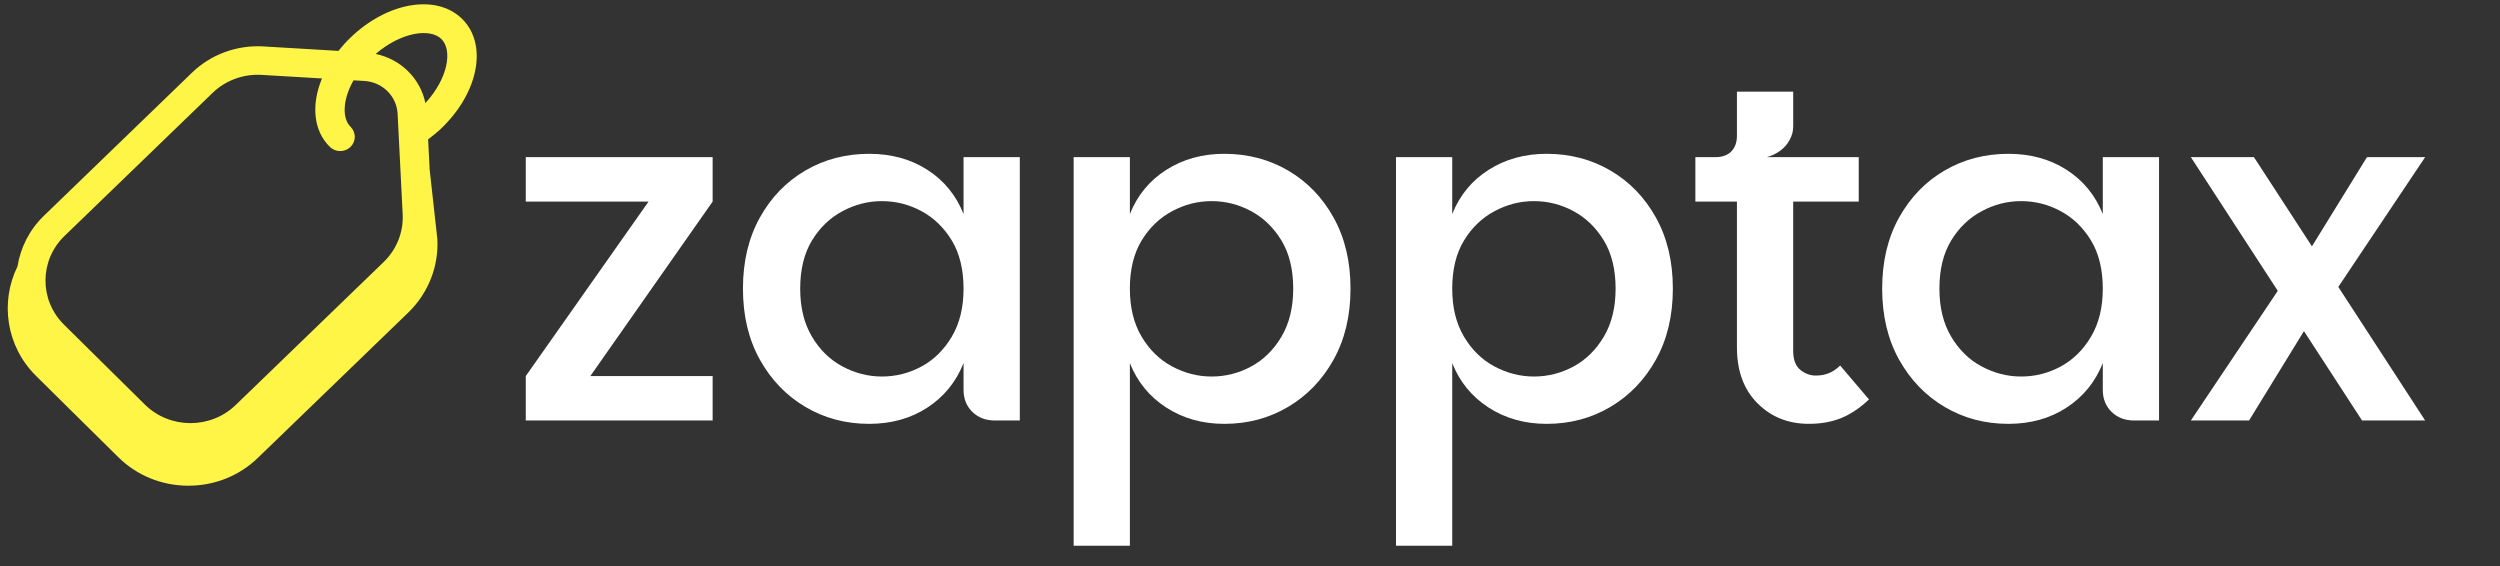 <svg width="128" height="29" viewBox="0 0 128 29" fill="none" xmlns="http://www.w3.org/2000/svg">
<rect x="0" y="0" width="128" height="29" fill="#333333" stroke="none"/>
<path d="M36.487 10.321L30.226 19.253H36.487V21.529H26.92V19.253L33.206 10.321H26.92V8.045H36.487V10.321Z" fill="white"/>
<path d="M44.501 21.701C43.299 21.701 42.209 21.411 41.233 20.832C40.256 20.253 39.479 19.446 38.903 18.41C38.327 17.374 38.039 16.163 38.039 14.776C38.039 13.389 38.327 12.178 38.903 11.142C39.479 10.106 40.256 9.302 41.233 8.732C42.209 8.161 43.299 7.875 44.501 7.875C45.636 7.875 46.63 8.148 47.481 8.695C48.333 9.241 48.95 9.995 49.334 10.958V8.046H52.214V21.529H50.937C50.47 21.529 50.086 21.383 49.785 21.089C49.485 20.795 49.334 20.42 49.334 19.963V18.593C48.95 19.555 48.332 20.314 47.481 20.869C46.63 21.424 45.636 21.701 44.501 21.701ZM45.153 19.278C45.871 19.278 46.547 19.106 47.181 18.764C47.815 18.421 48.333 17.912 48.734 17.235C49.134 16.558 49.334 15.738 49.334 14.775C49.334 13.812 49.134 12.976 48.734 12.316C48.333 11.655 47.815 11.154 47.181 10.812C46.546 10.469 45.87 10.298 45.153 10.298C44.436 10.298 43.779 10.469 43.137 10.812C42.494 11.154 41.972 11.655 41.571 12.316C41.171 12.977 40.97 13.797 40.97 14.775C40.97 15.753 41.171 16.557 41.571 17.235C41.972 17.912 42.494 18.421 43.137 18.764C43.779 19.106 44.452 19.278 45.153 19.278Z" fill="white"/>
<path d="M62.684 21.701C61.565 21.701 60.576 21.424 59.716 20.869C58.856 20.314 58.234 19.555 57.85 18.593V27.94H54.971V8.046H57.85V10.958C58.234 9.995 58.857 9.241 59.716 8.695C60.576 8.148 61.565 7.875 62.684 7.875C63.886 7.875 64.975 8.161 65.952 8.732C66.929 9.303 67.706 10.107 68.281 11.142C68.858 12.178 69.146 13.389 69.146 14.776C69.146 16.162 68.858 17.374 68.281 18.41C67.706 19.446 66.929 20.253 65.952 20.832C64.975 21.411 63.886 21.701 62.684 21.701ZM62.032 19.278C62.75 19.278 63.426 19.106 64.06 18.764C64.694 18.421 65.212 17.912 65.613 17.235C66.013 16.558 66.213 15.738 66.213 14.775C66.213 13.812 66.013 12.976 65.613 12.316C65.212 11.655 64.694 11.154 64.06 10.812C63.425 10.469 62.749 10.298 62.032 10.298C61.315 10.298 60.659 10.469 60.016 10.812C59.373 11.154 58.851 11.655 58.45 12.316C58.05 12.977 57.849 13.797 57.849 14.775C57.849 15.753 58.05 16.557 58.45 17.235C58.851 17.912 59.373 18.421 60.016 18.764C60.659 19.106 61.331 19.278 62.032 19.278Z" fill="white"/>
<path d="M79.188 21.701C78.069 21.701 77.08 21.424 76.22 20.869C75.36 20.314 74.738 19.555 74.354 18.593V27.94H71.475V8.046H74.354V10.958C74.738 9.995 75.36 9.241 76.22 8.695C77.08 8.148 78.069 7.875 79.188 7.875C80.39 7.875 81.479 8.161 82.456 8.732C83.433 9.303 84.209 10.107 84.785 11.142C85.361 12.178 85.65 13.389 85.65 14.776C85.65 16.162 85.362 17.374 84.785 18.41C84.209 19.446 83.433 20.253 82.456 20.832C81.479 21.411 80.39 21.701 79.188 21.701ZM78.537 19.278C79.254 19.278 79.931 19.106 80.565 18.764C81.199 18.421 81.717 17.912 82.118 17.235C82.519 16.558 82.719 15.738 82.719 14.775C82.719 13.812 82.519 12.976 82.118 12.316C81.718 11.655 81.2 11.154 80.565 10.812C79.931 10.469 79.254 10.298 78.537 10.298C77.819 10.298 77.163 10.469 76.52 10.812C75.877 11.154 75.356 11.655 74.955 12.316C74.554 12.977 74.354 13.797 74.354 14.775C74.354 15.753 74.554 16.557 74.955 17.235C75.356 17.912 75.877 18.421 76.52 18.764C77.163 19.106 77.836 19.278 78.537 19.278Z" fill="white"/>
<path d="M94.215 18.715C94.031 18.895 93.839 19.025 93.639 19.107C93.439 19.188 93.214 19.229 92.963 19.229C92.679 19.229 92.416 19.131 92.174 18.935C91.932 18.739 91.811 18.413 91.811 17.956V10.322H95.167V8.046H90.459C90.709 7.981 90.939 7.871 91.148 7.716C91.357 7.561 91.52 7.373 91.637 7.153C91.753 6.933 91.812 6.708 91.812 6.48V4.693H88.931V6.944C88.931 7.287 88.835 7.556 88.644 7.752C88.452 7.948 88.181 8.046 87.83 8.046H86.803V10.322H88.931V17.785C88.931 18.992 89.282 19.946 89.983 20.648C90.684 21.35 91.561 21.7 92.612 21.7C93.23 21.7 93.781 21.602 94.266 21.406C94.75 21.21 95.225 20.892 95.693 20.451L94.215 18.714V18.715Z" fill="white"/>
<path d="M102.829 21.701C101.627 21.701 100.538 21.411 99.561 20.832C98.584 20.253 97.808 19.446 97.231 18.41C96.656 17.374 96.367 16.163 96.367 14.776C96.367 13.389 96.655 12.178 97.231 11.142C97.808 10.106 98.583 9.302 99.561 8.732C100.538 8.161 101.627 7.875 102.829 7.875C103.965 7.875 104.958 8.148 105.81 8.695C106.661 9.241 107.279 9.995 107.663 10.958V8.046H110.543V21.529H109.266C108.799 21.529 108.415 21.383 108.114 21.089C107.814 20.795 107.663 20.42 107.663 19.963V18.593C107.279 19.555 106.661 20.314 105.81 20.869C104.958 21.424 103.965 21.701 102.829 21.701ZM103.481 19.278C104.199 19.278 104.875 19.106 105.509 18.764C106.143 18.421 106.661 17.912 107.062 17.235C107.463 16.558 107.663 15.738 107.663 14.775C107.663 13.812 107.463 12.976 107.062 12.316C106.661 11.655 106.143 11.154 105.509 10.812C104.874 10.469 104.198 10.298 103.481 10.298C102.764 10.298 102.107 10.469 101.465 10.812C100.822 11.154 100.3 11.655 99.899 12.316C99.499 12.977 99.298 13.797 99.298 14.775C99.298 15.753 99.499 16.557 99.899 17.235C100.3 17.912 100.822 18.421 101.465 18.764C102.108 19.106 102.78 19.278 103.481 19.278Z" fill="white"/>
<path d="M124.168 8.046H121.188L118.371 12.612L115.402 8.046H112.172L116.622 14.891L112.172 21.529H115.152L117.962 16.953L120.937 21.529H124.168L119.721 14.69L124.168 8.046Z" fill="white"/>
<path d="M23.663 0.97C22.352 -0.326 19.836 0.098 17.936 1.934C17.713 2.149 17.51 2.374 17.328 2.605L13.484 2.377C12.128 2.297 10.797 2.786 9.832 3.719L2.252 11.043C1.499 11.77 1.05 12.685 0.897 13.636C-0.004 15.465 0.309 17.728 1.851 19.252L6.053 23.404C7.001 24.341 8.268 24.861 9.62 24.868H9.648C10.989 24.868 12.251 24.363 13.202 23.443L20.899 16.007C21.92 15.021 22.465 13.652 22.393 12.251L21.998 8.676L21.92 7.134C22.16 6.955 22.394 6.766 22.613 6.555C24.513 4.719 24.974 2.266 23.663 0.97H23.663ZM19.645 13.414L12.065 20.738C10.776 21.983 8.691 21.972 7.415 20.712L3.277 16.623C2.002 15.364 2.014 13.325 3.303 12.08L10.883 4.757C11.547 4.115 12.462 3.779 13.393 3.834L16.486 4.017C15.934 5.348 16.034 6.678 16.886 7.518C17.177 7.805 17.65 7.808 17.943 7.524C18.237 7.24 18.239 6.777 17.948 6.491C17.509 6.057 17.539 5.105 18.101 4.112L18.655 4.145C19.117 4.172 19.532 4.367 19.836 4.667C20.141 4.968 20.335 5.375 20.358 5.827L20.617 10.971C20.663 11.881 20.31 12.771 19.646 13.413L19.645 13.414ZM21.78 5.278C21.521 4.017 20.522 3.029 19.234 2.762C20.549 1.634 22.027 1.431 22.6 1.998C23.173 2.564 22.949 4.006 21.78 5.277V5.278Z" fill="#FFF546"/>
</svg>

